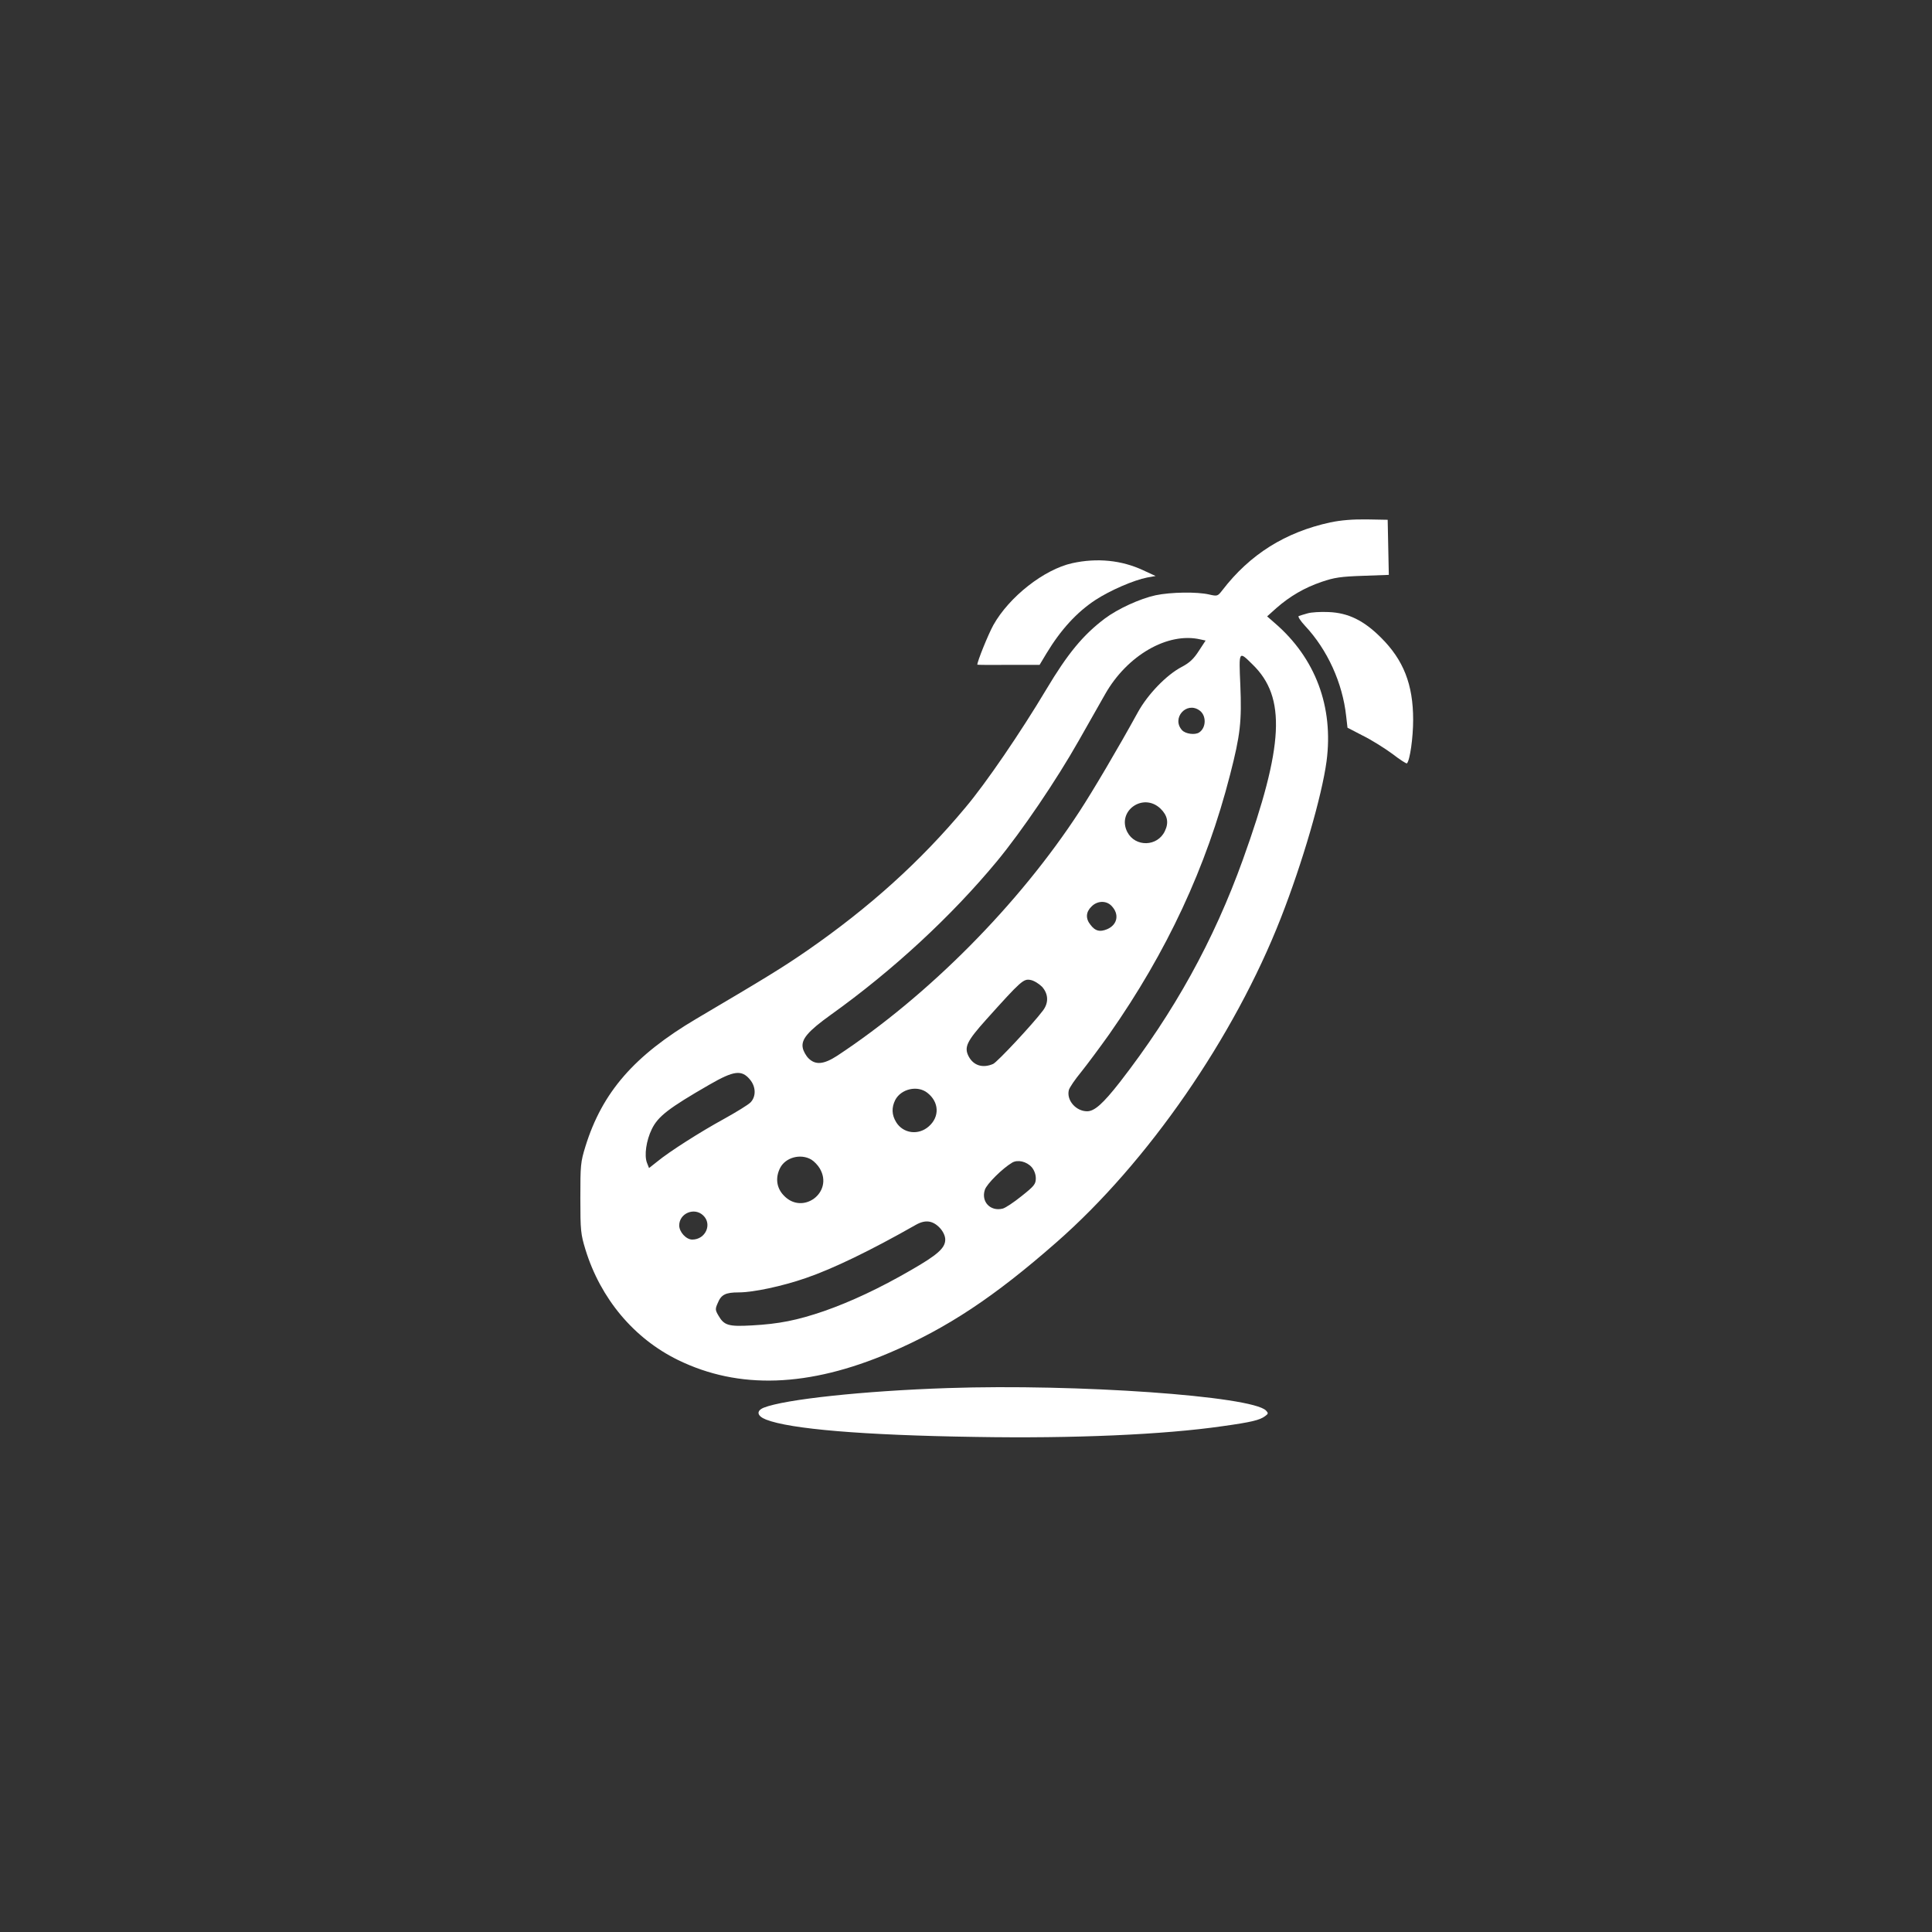 <?xml version="1.0" standalone="no"?>
<!DOCTYPE svg PUBLIC "-//W3C//DTD SVG 20010904//EN"
 "http://www.w3.org/TR/2001/REC-SVG-20010904/DTD/svg10.dtd">
<svg version="1.0" xmlns="http://www.w3.org/2000/svg"
 width="1024pt" height="1024pt" viewBox="0 0 1024 1024"
 preserveAspectRatio="xMidYMid meet">

<rect x="0" y="0" width="1024" height="1024" fill="#333333" stroke="none"/>

<g transform="translate(0,1024) scale(0.1,-0.1)"
fill="#ffffff" stroke="none">
<path d="M7050 7471 c-238 -52 -425 -169 -571 -359 -25 -32 -26 -33 -70 -23
-64 15 -203 13 -284 -4 -83 -18 -201 -72 -270 -124 -115 -87 -196 -185 -310
-376 -135 -226 -319 -496 -428 -625 -238 -286 -511 -531 -837 -757 -132 -91
-215 -142 -588 -362 -330 -195 -500 -390 -589 -677 -26 -84 -27 -100 -27 -274
0 -172 2 -191 27 -273 80 -260 257 -471 490 -585 323 -158 693 -145 1124 39
302 129 553 295 883 585 483 423 942 1087 1189 1719 114 291 217 645 242 830
38 289 -59 548 -276 734 l-39 34 49 44 c72 63 149 108 240 139 67 23 102 28
218 32 l138 5 -3 146 -3 146 -110 2 c-76 1 -137 -4 -195 -16z m-688 -620 l28
-6 -36 -55 c-27 -42 -49 -63 -91 -85 -80 -42 -179 -144 -232 -240 -102 -186
-239 -418 -309 -525 -321 -493 -801 -977 -1285 -1296 -71 -46 -115 -50 -152
-13 -13 13 -27 38 -30 54 -10 46 27 89 148 176 330 236 640 523 881 814 132
160 314 428 434 640 50 88 112 198 139 245 117 207 333 331 505 291z m277
-133 c179 -174 166 -429 -51 -1033 -155 -431 -365 -810 -652 -1180 -90 -115
-135 -155 -174 -155 -59 0 -110 58 -97 112 3 13 33 57 66 97 32 40 99 130 148
199 306 437 515 885 641 1377 54 210 62 281 54 474 -8 184 -9 182 65 109z
m-282 -243 c38 -26 37 -92 -1 -117 -22 -15 -73 -8 -91 12 -57 63 23 154 92
105z m-206 -521 c37 -36 45 -74 23 -119 -39 -83 -157 -86 -199 -5 -57 111 84
212 176 124z m-261 -514 c44 -44 34 -101 -22 -125 -39 -16 -63 -10 -88 23 -27
33 -25 68 5 97 30 31 77 33 105 5z m-367 -430 c34 -38 36 -85 5 -126 -54 -72
-241 -272 -264 -283 -55 -24 -104 -9 -130 40 -25 49 -10 80 94 196 185 206
197 216 234 209 18 -3 45 -20 61 -36z m-1548 -492 c32 -38 33 -90 3 -121 -13
-13 -75 -51 -138 -86 -128 -70 -293 -175 -357 -228 l-43 -34 -11 28 c-15 39
-4 118 26 179 33 67 88 110 305 235 130 75 171 80 215 27z m940 -70 c63 -49
66 -127 8 -178 -55 -49 -136 -38 -173 22 -24 39 -25 78 -5 118 31 59 118 79
170 38z m-615 -354 c15 -9 35 -30 45 -47 75 -127 -92 -251 -192 -142 -38 40
-44 94 -18 145 29 56 109 77 165 44z m1168 -40 c13 -15 22 -38 22 -59 0 -31
-8 -41 -76 -95 -41 -33 -86 -63 -100 -66 -65 -16 -115 37 -94 100 10 31 94
114 145 144 29 17 76 6 103 -24z m-1741 -256 c49 -46 13 -128 -58 -128 -32 0
-69 40 -69 75 0 64 80 98 127 53z m1256 -68 c17 -19 27 -42 27 -60 0 -45 -41
-81 -180 -161 -169 -98 -322 -169 -462 -218 -143 -49 -238 -68 -383 -76 -124
-7 -147 0 -177 52 -17 29 -18 35 -4 66 18 45 41 57 111 57 78 0 232 33 356 76
143 49 342 145 583 282 51 29 91 23 129 -18z"/>
<path d="M5683 7255 c-149 -33 -334 -178 -418 -328 -28 -51 -85 -192 -85 -210
0 -1 74 -2 165 -1 l165 0 36 60 c76 126 161 219 260 284 78 51 203 105 274
119 l45 8 -65 30 c-115 54 -245 67 -377 38z"/>
<path d="M6930 6989 c-19 -5 -40 -12 -46 -14 -7 -2 8 -25 33 -52 119 -127 199
-303 218 -479 l7 -61 81 -42 c45 -22 115 -66 156 -96 40 -31 76 -54 78 -51 16
16 33 136 33 231 0 187 -51 317 -171 436 -91 91 -174 131 -277 135 -42 2 -93
-1 -112 -7z"/>
<path d="M5025 2883 c-450 -15 -866 -60 -977 -104 -41 -17 -36 -44 12 -63 127
-50 511 -83 1110 -92 519 -9 1000 12 1310 57 151 21 197 32 225 53 18 13 18
16 5 30 -76 77 -1004 142 -1685 119z"/>
</g>
</svg>
